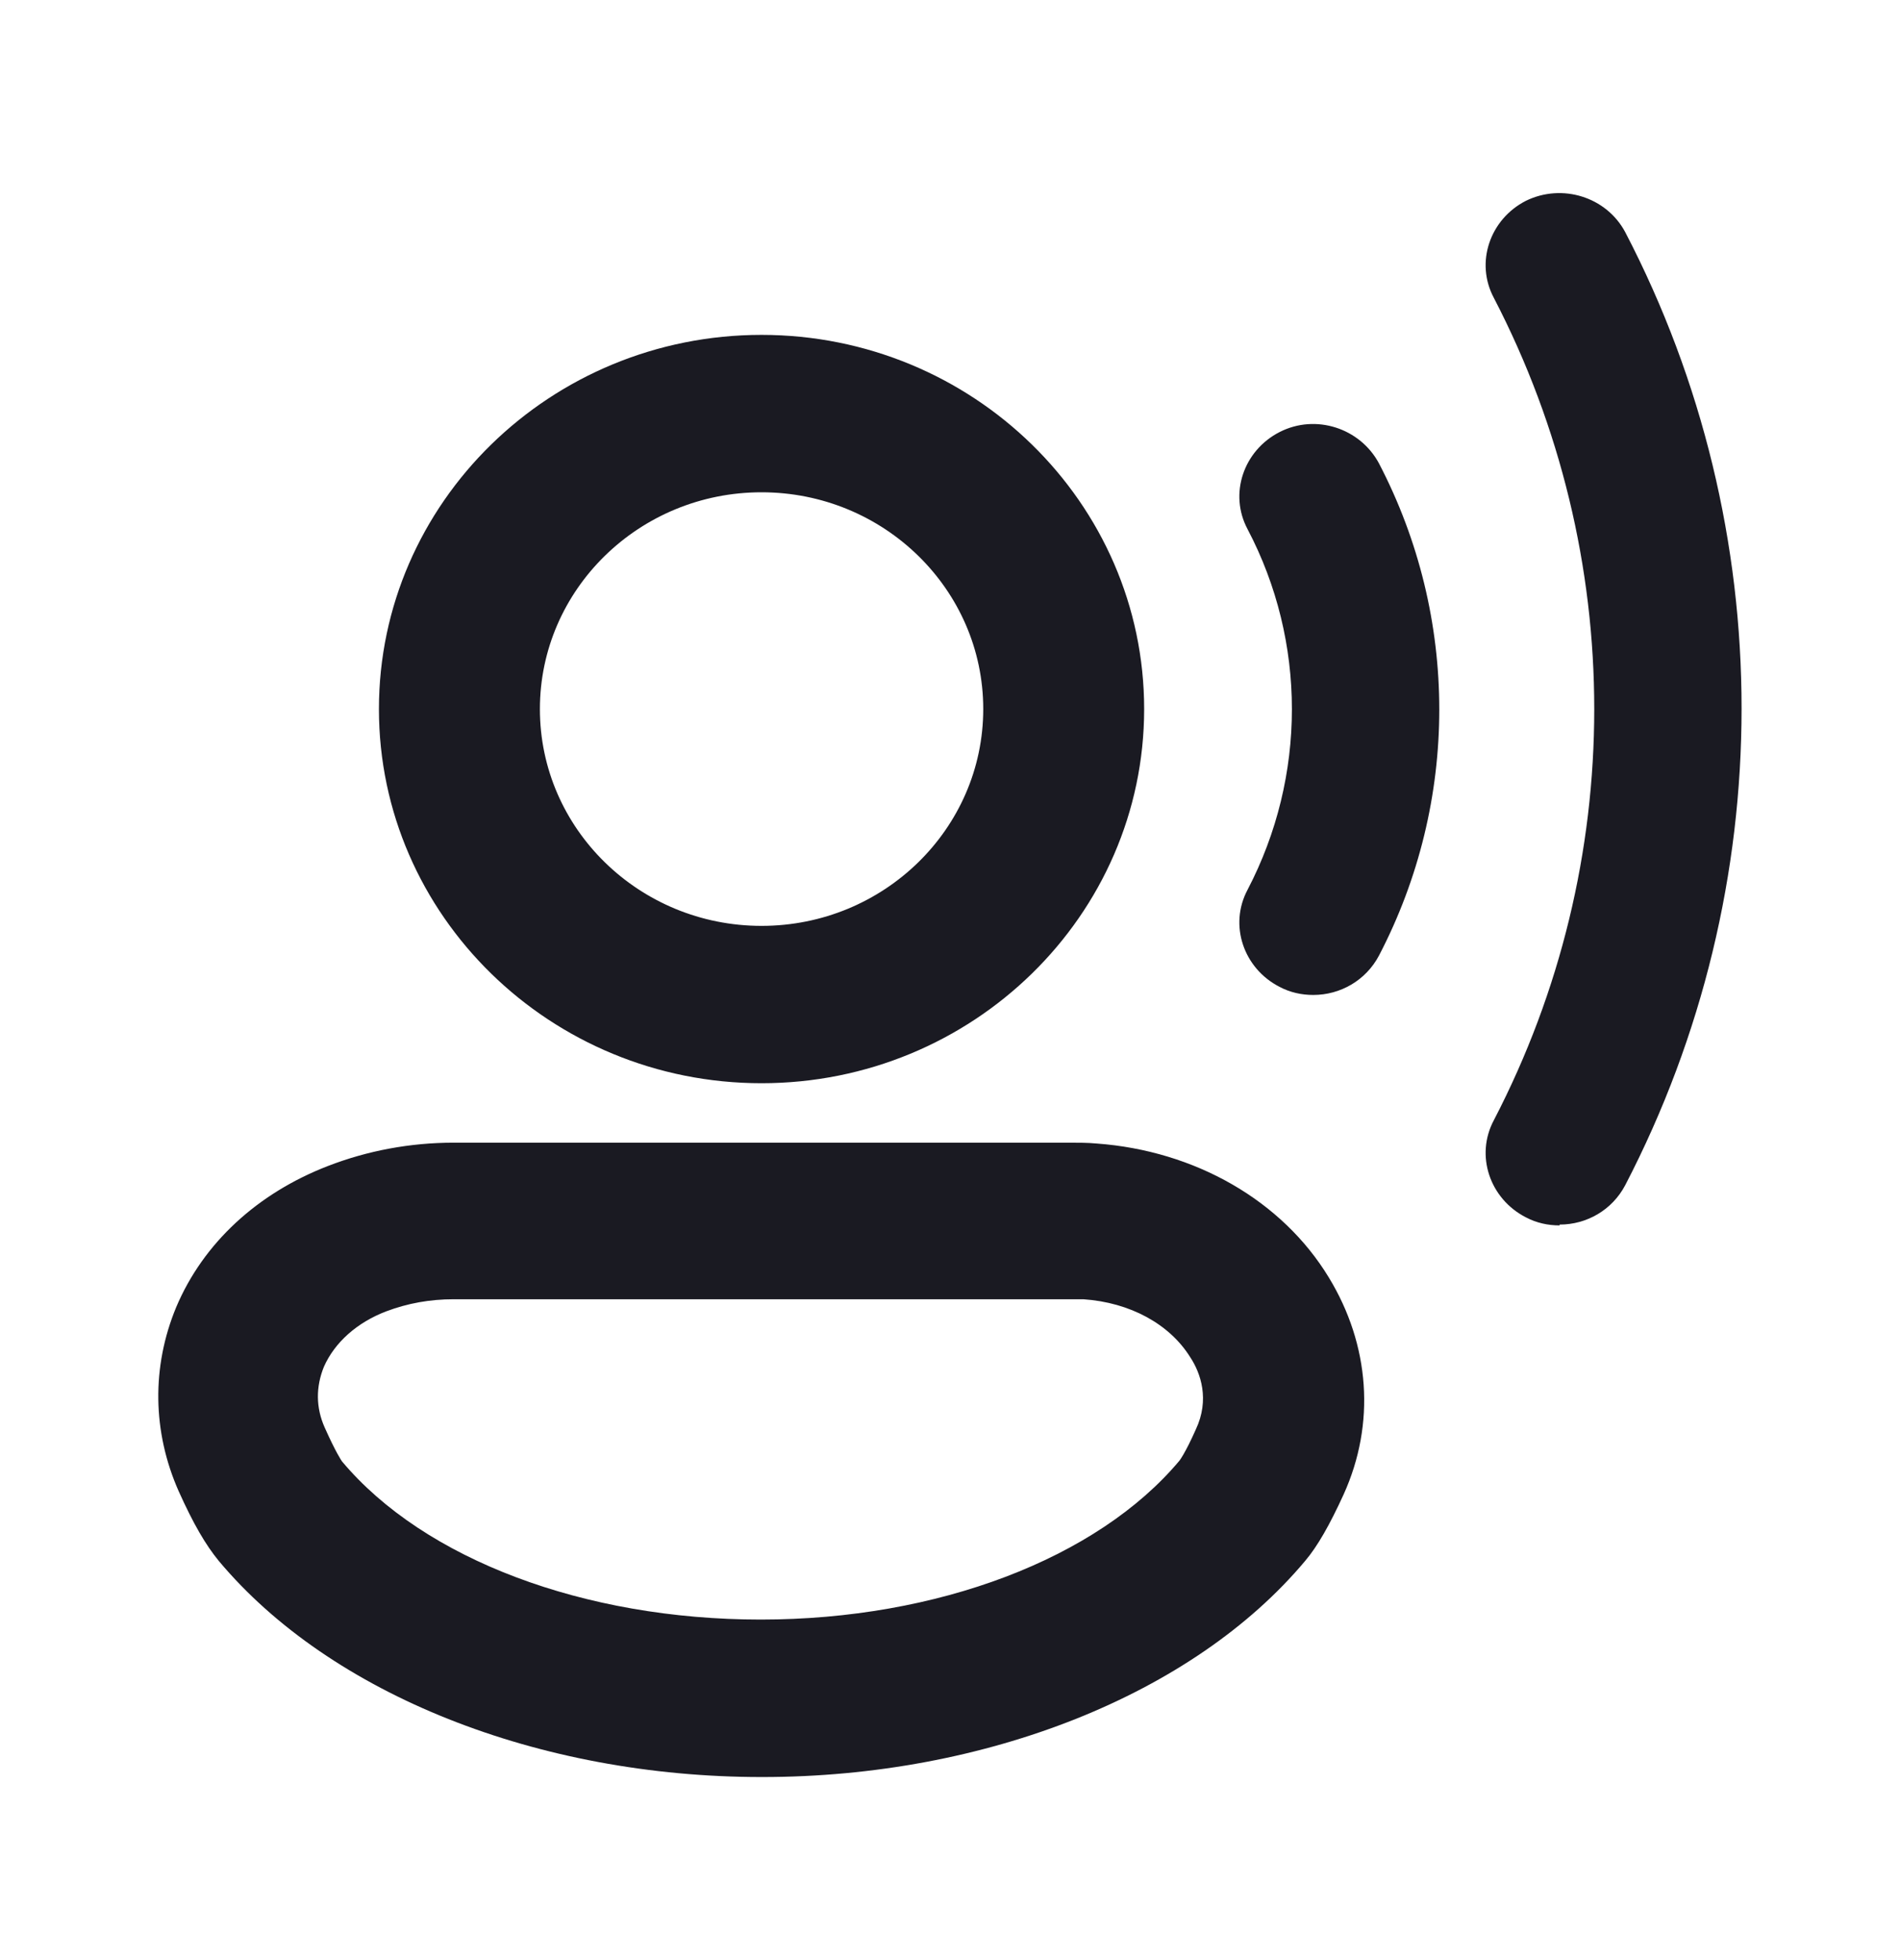 <svg width="32" height="33" viewBox="0 0 32 33" fill="none" xmlns="http://www.w3.org/2000/svg">
<path d="M18.011 19.238C18.163 19.238 18.316 19.238 18.468 19.252C20.127 19.373 21.593 20.211 22.381 21.509C23.072 22.644 23.169 23.969 22.63 25.159C22.395 25.673 22.187 26.038 21.98 26.281C20.099 28.525 16.601 29.918 12.84 29.918H12.826C9.065 29.918 5.566 28.525 3.686 26.281C3.464 26.011 3.258 25.659 3.009 25.105C2.566 24.105 2.552 23.01 2.967 22.009C3.423 20.928 4.336 20.089 5.525 19.63C6.189 19.373 6.908 19.238 7.641 19.238H18.011ZM7.641 21.874C7.24 21.874 6.866 21.942 6.507 22.077C6.009 22.266 5.636 22.604 5.456 23.009C5.318 23.348 5.318 23.699 5.47 24.037C5.657 24.456 5.754 24.596 5.76 24.604C7.143 26.253 9.84 27.267 12.812 27.267C15.785 27.267 18.482 26.241 19.864 24.592C19.864 24.592 19.961 24.47 20.141 24.064C20.376 23.564 20.224 23.118 20.044 22.847C19.698 22.293 19.034 21.928 18.246 21.874H7.641ZM25.699 3.381C26.308 3.083 27.054 3.313 27.372 3.908C29.985 8.923 29.985 14.925 27.372 19.954C27.151 20.373 26.723 20.617 26.267 20.617V20.631C26.073 20.631 25.879 20.59 25.699 20.495C25.091 20.184 24.842 19.454 25.16 18.859C27.414 14.52 27.414 9.356 25.16 5.016C24.842 4.422 25.091 3.692 25.699 3.381ZM12.826 5.638C16.38 5.639 19.27 8.464 19.27 11.938C19.269 15.412 16.38 18.237 12.826 18.237C9.273 18.237 6.382 15.412 6.382 11.938C6.382 8.464 9.273 5.638 12.826 5.638ZM21.551 7.274C22.159 6.963 22.907 7.207 23.225 7.802C24.579 10.397 24.579 13.492 23.225 16.088C23.003 16.507 22.574 16.751 22.118 16.751C21.925 16.751 21.73 16.71 21.551 16.615C20.943 16.304 20.694 15.574 21.012 14.979C22.007 13.073 22.007 10.802 21.012 8.91C20.694 8.315 20.943 7.585 21.551 7.274ZM12.826 8.288C10.766 8.288 9.093 9.924 9.093 11.938C9.093 13.952 10.766 15.588 12.826 15.588C14.886 15.588 16.559 13.952 16.56 11.938C16.56 9.924 14.886 8.288 12.826 8.288Z" fill="#1A1A22"/>
</svg>

